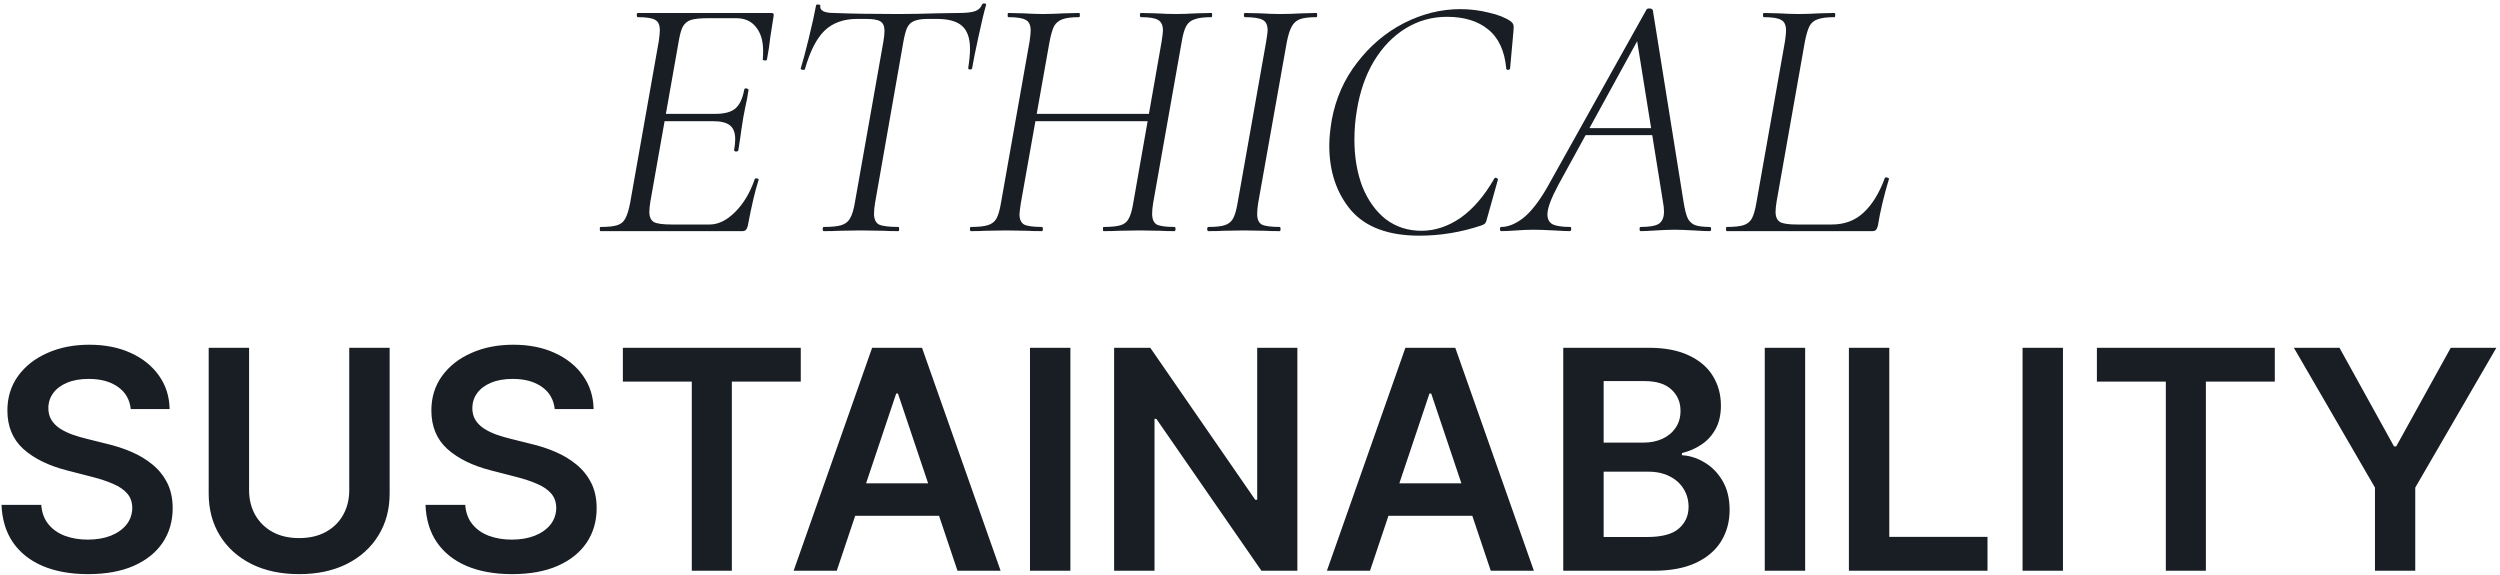 <?xml version="1.0" encoding="UTF-8"?> <svg xmlns="http://www.w3.org/2000/svg" width="530" height="122" viewBox="0 0 530 122" fill="none"><path d="M127.301 49C127.203 49 127.153 48.852 127.153 48.556C127.153 48.26 127.203 48.112 127.301 48.112C128.929 48.112 130.113 47.989 130.853 47.742C131.643 47.495 132.21 47.027 132.555 46.336C132.95 45.645 133.295 44.535 133.591 43.006L139.659 8.744C139.807 7.757 139.881 6.968 139.881 6.376C139.881 5.291 139.561 4.575 138.919 4.23C138.278 3.835 137.045 3.638 135.219 3.638C135.071 3.638 134.997 3.49 134.997 3.194C134.997 2.898 135.071 2.75 135.219 2.75H163.561C163.956 2.75 164.104 2.972 164.005 3.416L163.339 7.634C163.142 9.41 162.895 11.063 162.599 12.592C162.55 12.789 162.377 12.863 162.081 12.814C161.785 12.765 161.662 12.666 161.711 12.518C161.761 12.123 161.785 11.556 161.785 10.816C161.785 8.695 161.292 7.017 160.305 5.784C159.319 4.501 157.913 3.86 156.087 3.86H150.019C148.441 3.86 147.257 3.983 146.467 4.23C145.727 4.477 145.16 4.945 144.765 5.636C144.42 6.277 144.124 7.338 143.877 8.818L137.883 42.71C137.735 43.598 137.661 44.338 137.661 44.93C137.661 45.966 137.982 46.681 138.623 47.076C139.265 47.421 140.498 47.594 142.323 47.594H150.463C152.289 47.594 154.089 46.706 155.865 44.93C157.641 43.154 159.023 40.835 160.009 37.974C160.059 37.826 160.207 37.777 160.453 37.826C160.749 37.875 160.873 37.974 160.823 38.122C160.083 40.441 159.319 43.697 158.529 47.89C158.431 48.285 158.283 48.581 158.085 48.778C157.937 48.926 157.691 49 157.345 49H127.301ZM156.531 31.832C156.482 32.029 156.309 32.128 156.013 32.128C155.717 32.079 155.594 31.955 155.643 31.758C155.791 30.919 155.865 30.179 155.865 29.538C155.865 28.157 155.495 27.17 154.755 26.578C154.015 25.986 152.807 25.69 151.129 25.69H138.993L139.215 24.136H151.647C153.571 24.136 154.977 23.766 155.865 23.026C156.803 22.237 157.444 20.88 157.789 18.956C157.789 18.808 157.937 18.734 158.233 18.734C158.332 18.734 158.431 18.783 158.529 18.882C158.677 18.931 158.727 19.005 158.677 19.104C158.48 20.485 158.258 21.669 158.011 22.656L157.567 24.95L157.123 27.836C157.123 27.984 156.926 29.316 156.531 31.832ZM174.637 49C174.489 49 174.415 48.852 174.415 48.556C174.415 48.26 174.489 48.112 174.637 48.112C176.314 48.112 177.548 47.989 178.337 47.742C179.176 47.495 179.792 47.027 180.187 46.336C180.631 45.596 180.976 44.486 181.223 43.006L187.291 8.744C187.439 7.856 187.513 7.116 187.513 6.524C187.513 5.537 187.217 4.871 186.625 4.526C186.082 4.181 185.046 4.008 183.517 4.008H181.741C178.83 4.008 176.512 4.847 174.785 6.524C173.108 8.152 171.726 10.865 170.641 14.664C170.641 14.763 170.542 14.812 170.345 14.812C170.197 14.812 170.049 14.787 169.901 14.738C169.753 14.639 169.704 14.565 169.753 14.516C170.148 13.283 170.715 11.161 171.455 8.152C172.195 5.093 172.713 2.75 173.009 1.122C173.058 0.974 173.231 0.925 173.527 0.974C173.823 0.974 173.946 1.048 173.897 1.196C173.749 2.232 174.711 2.75 176.783 2.75C180.434 2.898 184.948 2.972 190.325 2.972C192.841 2.972 195.628 2.923 198.687 2.824L203.349 2.75C204.829 2.75 205.939 2.627 206.679 2.38C207.419 2.133 207.937 1.64 208.233 0.9C208.332 0.752 208.504 0.703 208.751 0.752C208.998 0.752 209.096 0.851 209.047 1.048C208.652 2.38 208.11 4.649 207.419 7.856C206.728 11.013 206.284 13.233 206.087 14.516C206.038 14.664 205.865 14.738 205.569 14.738C205.322 14.689 205.224 14.565 205.273 14.368C205.52 12.74 205.643 11.408 205.643 10.372C205.643 8.103 205.076 6.475 203.941 5.488C202.856 4.501 201.055 4.008 198.539 4.008H196.763C195.48 4.008 194.494 4.156 193.803 4.452C193.162 4.699 192.668 5.167 192.323 5.858C192.027 6.499 191.756 7.511 191.509 8.892L185.515 43.006C185.367 43.894 185.293 44.659 185.293 45.3C185.293 46.435 185.638 47.199 186.329 47.594C187.069 47.939 188.45 48.112 190.473 48.112C190.572 48.112 190.621 48.26 190.621 48.556C190.621 48.852 190.572 49 190.473 49C189.141 49 188.08 48.975 187.291 48.926L182.481 48.852L177.893 48.926C177.104 48.975 176.018 49 174.637 49ZM205.845 49C205.697 49 205.623 48.852 205.623 48.556C205.623 48.26 205.697 48.112 205.845 48.112C207.424 48.112 208.608 47.989 209.397 47.742C210.236 47.495 210.853 47.027 211.247 46.336C211.642 45.596 211.963 44.486 212.209 43.006L218.277 8.744C218.425 7.757 218.499 6.993 218.499 6.45C218.499 5.315 218.154 4.575 217.463 4.23C216.822 3.835 215.589 3.638 213.763 3.638C213.665 3.638 213.615 3.49 213.615 3.194C213.615 2.898 213.665 2.75 213.763 2.75L216.871 2.824C218.647 2.923 220.078 2.972 221.163 2.972C222.298 2.972 223.803 2.923 225.677 2.824L228.785 2.75C228.884 2.75 228.933 2.898 228.933 3.194C228.933 3.49 228.884 3.638 228.785 3.638C227.207 3.638 226.023 3.786 225.233 4.082C224.444 4.378 223.852 4.871 223.457 5.562C223.112 6.253 222.791 7.363 222.495 8.892L216.427 43.006C216.23 44.289 216.131 45.103 216.131 45.448C216.131 46.484 216.452 47.199 217.093 47.594C217.784 47.939 219.042 48.112 220.867 48.112C221.015 48.112 221.089 48.26 221.089 48.556C221.089 48.852 221.015 49 220.867 49C219.585 49 218.549 48.975 217.759 48.926L213.245 48.852L208.879 48.926C208.139 48.975 207.128 49 205.845 49ZM217.241 24.136H245.583L245.361 25.69H217.019L217.241 24.136ZM233.965 49C233.867 49 233.817 48.852 233.817 48.556C233.817 48.26 233.867 48.112 233.965 48.112C235.593 48.112 236.802 47.989 237.591 47.742C238.381 47.495 238.948 47.027 239.293 46.336C239.688 45.645 240.009 44.535 240.255 43.006L246.249 8.892C246.447 7.609 246.545 6.795 246.545 6.45C246.545 5.365 246.2 4.625 245.509 4.23C244.868 3.835 243.659 3.638 241.883 3.638C241.735 3.638 241.661 3.49 241.661 3.194C241.661 2.898 241.735 2.75 241.883 2.75L244.917 2.824C246.693 2.923 248.149 2.972 249.283 2.972C250.369 2.972 251.849 2.923 253.723 2.824L256.831 2.75C256.93 2.75 256.979 2.898 256.979 3.194C256.979 3.49 256.93 3.638 256.831 3.638C255.253 3.638 254.069 3.786 253.279 4.082C252.49 4.329 251.898 4.797 251.503 5.488C251.109 6.179 250.788 7.264 250.541 8.744L244.473 43.006C244.325 43.894 244.251 44.659 244.251 45.3C244.251 46.435 244.572 47.199 245.213 47.594C245.904 47.939 247.162 48.112 248.987 48.112C249.135 48.112 249.209 48.26 249.209 48.556C249.209 48.852 249.135 49 248.987 49C247.754 49 246.767 48.975 246.027 48.926L241.587 48.852L237.147 48.926C236.358 48.975 235.297 49 233.965 49ZM256.158 49C256.01 49 255.936 48.852 255.936 48.556C255.936 48.26 256.01 48.112 256.158 48.112C257.736 48.112 258.896 47.989 259.636 47.742C260.425 47.495 261.017 47.027 261.412 46.336C261.806 45.596 262.127 44.486 262.374 43.006L268.442 8.744C268.639 7.461 268.738 6.697 268.738 6.45C268.738 5.315 268.392 4.575 267.702 4.23C267.011 3.835 265.753 3.638 263.928 3.638C263.78 3.638 263.706 3.49 263.706 3.194C263.706 2.898 263.78 2.75 263.928 2.75L267.11 2.824C268.886 2.923 270.316 2.972 271.402 2.972C272.684 2.972 274.263 2.923 276.138 2.824L279.098 2.75C279.196 2.75 279.246 2.898 279.246 3.194C279.246 3.49 279.196 3.638 279.098 3.638C277.519 3.638 276.335 3.786 275.546 4.082C274.806 4.378 274.238 4.896 273.844 5.636C273.449 6.327 273.104 7.412 272.808 8.892L266.74 43.006C266.592 43.943 266.518 44.733 266.518 45.374C266.518 46.459 266.838 47.199 267.48 47.594C268.17 47.939 269.453 48.112 271.328 48.112C271.426 48.112 271.476 48.26 271.476 48.556C271.476 48.852 271.426 49 271.328 49C269.996 49 268.96 48.975 268.22 48.926L263.706 48.852L259.34 48.926C258.6 48.975 257.539 49 256.158 49ZM300.899 49.962C294.338 49.962 289.503 48.161 286.395 44.56C283.337 40.909 281.807 36.346 281.807 30.87C281.807 29.341 281.98 27.54 282.325 25.468C283.164 20.88 284.965 16.81 287.727 13.258C290.49 9.657 293.795 6.869 297.643 4.896C301.541 2.923 305.512 1.936 309.557 1.936C311.629 1.936 313.652 2.183 315.625 2.676C317.599 3.12 319.153 3.737 320.287 4.526C320.583 4.773 320.756 4.995 320.805 5.192C320.904 5.389 320.929 5.759 320.879 6.302L320.139 14.516C320.09 14.713 319.942 14.812 319.695 14.812C319.449 14.812 319.325 14.713 319.325 14.516C318.98 10.767 317.697 8.004 315.477 6.228C313.307 4.452 310.396 3.564 306.745 3.564C303.588 3.564 300.677 4.378 298.013 6.006C295.349 7.634 293.105 9.953 291.279 12.962C289.503 15.922 288.295 19.4 287.653 23.396C287.308 25.419 287.135 27.491 287.135 29.612C287.135 33.312 287.703 36.642 288.837 39.602C290.021 42.513 291.674 44.807 293.795 46.484C295.966 48.112 298.482 48.926 301.343 48.926C304.205 48.926 306.967 48.013 309.631 46.188C312.295 44.313 314.688 41.526 316.809 37.826C316.908 37.727 316.982 37.678 317.031 37.678C317.179 37.678 317.303 37.727 317.401 37.826C317.549 37.925 317.599 38.023 317.549 38.122L315.329 46.04C315.181 46.681 315.033 47.101 314.885 47.298C314.737 47.495 314.441 47.668 313.997 47.816C309.705 49.247 305.339 49.962 300.899 49.962ZM318.285 49C318.087 49 317.989 48.852 317.989 48.556C317.989 48.26 318.087 48.112 318.285 48.112C319.715 48.112 321.245 47.495 322.873 46.262C324.501 44.979 326.178 42.858 327.905 39.898L349.069 2.01C349.167 1.862 349.34 1.788 349.587 1.788C350.031 1.788 350.302 1.911 350.401 2.158L356.913 42.784C357.159 44.313 357.431 45.423 357.727 46.114C358.023 46.805 358.516 47.323 359.207 47.668C359.947 47.964 361.032 48.112 362.463 48.112C362.66 48.112 362.759 48.26 362.759 48.556C362.759 48.852 362.66 49 362.463 49C361.723 49 360.613 48.951 359.133 48.852C357.357 48.753 355.975 48.704 354.989 48.704C353.953 48.704 352.645 48.753 351.067 48.852C349.587 48.951 348.501 49 347.811 49C347.663 49 347.589 48.852 347.589 48.556C347.589 48.26 347.663 48.112 347.811 48.112C349.685 48.112 350.968 47.89 351.659 47.446C352.399 46.953 352.769 46.089 352.769 44.856C352.769 44.264 352.695 43.573 352.547 42.784L346.923 7.782L348.773 5.636L330.347 39.232C328.817 42.093 328.053 44.165 328.053 45.448C328.053 46.484 328.447 47.199 329.237 47.594C330.026 47.939 331.235 48.112 332.863 48.112C333.06 48.112 333.134 48.26 333.085 48.556C333.085 48.852 332.986 49 332.789 49C332.246 49 331.136 48.951 329.459 48.852C327.584 48.753 326.129 48.704 325.093 48.704C324.057 48.704 322.848 48.753 321.467 48.852C320.085 48.951 319.025 49 318.285 49ZM336.193 27.17H352.103L352.251 28.65H335.083L336.193 27.17ZM366.06 49C365.961 49 365.912 48.852 365.912 48.556C365.912 48.26 365.961 48.112 366.06 48.112C367.639 48.112 368.823 47.989 369.612 47.742C370.401 47.495 370.993 47.027 371.388 46.336C371.783 45.596 372.103 44.486 372.35 43.006L378.418 8.744C378.566 7.757 378.64 6.993 378.64 6.45C378.64 5.315 378.295 4.575 377.604 4.23C376.963 3.835 375.729 3.638 373.904 3.638C373.805 3.638 373.756 3.49 373.756 3.194C373.756 2.898 373.805 2.75 373.904 2.75L377.012 2.824C378.788 2.923 380.219 2.972 381.304 2.972C382.439 2.972 383.943 2.923 385.818 2.824L388.926 2.75C389.025 2.75 389.074 2.898 389.074 3.194C389.074 3.49 389.025 3.638 388.926 3.638C387.347 3.638 386.163 3.786 385.374 4.082C384.585 4.329 383.993 4.822 383.598 5.562C383.253 6.253 382.932 7.338 382.636 8.818L376.642 42.71C376.494 43.598 376.42 44.338 376.42 44.93C376.42 45.966 376.741 46.681 377.382 47.076C378.023 47.421 379.183 47.594 380.86 47.594H388.334C391.047 47.594 393.292 46.755 395.068 45.078C396.893 43.401 398.398 40.959 399.582 37.752C399.582 37.653 399.681 37.604 399.878 37.604C400.026 37.604 400.174 37.653 400.322 37.752C400.47 37.801 400.519 37.851 400.47 37.9C399.385 41.501 398.595 44.831 398.102 47.89C398.003 48.285 397.855 48.581 397.658 48.778C397.51 48.926 397.263 49 396.918 49H366.06ZM27.72 86.723C27.505 84.707 26.597 83.137 24.996 82.014C23.411 80.891 21.349 80.329 18.81 80.329C17.025 80.329 15.494 80.598 14.217 81.137C12.94 81.675 11.963 82.406 11.285 83.329C10.608 84.253 10.262 85.307 10.247 86.492C10.247 87.477 10.47 88.331 10.916 89.054C11.378 89.777 12.001 90.393 12.786 90.901C13.57 91.393 14.44 91.808 15.394 92.147C16.348 92.486 17.31 92.77 18.279 93.001L22.711 94.109C24.496 94.525 26.212 95.086 27.858 95.794C29.52 96.502 31.005 97.394 32.313 98.472C33.637 99.549 34.683 100.849 35.453 102.373C36.222 103.896 36.607 105.681 36.607 107.728C36.607 110.498 35.899 112.937 34.483 115.045C33.068 117.138 31.021 118.776 28.343 119.961C25.681 121.131 22.457 121.716 18.672 121.716C14.994 121.716 11.801 121.146 9.093 120.007C6.4 118.869 4.291 117.207 2.768 115.022C1.26 112.837 0.444 110.174 0.321 107.035H8.746C8.869 108.682 9.377 110.051 10.27 111.144C11.162 112.236 12.324 113.052 13.755 113.591C15.202 114.129 16.817 114.398 18.602 114.398C20.465 114.398 22.096 114.121 23.496 113.567C24.912 112.998 26.02 112.213 26.82 111.213C27.62 110.197 28.028 109.013 28.043 107.658C28.028 106.427 27.666 105.412 26.958 104.612C26.25 103.796 25.258 103.119 23.981 102.58C22.719 102.026 21.242 101.534 19.549 101.103L14.171 99.718C10.277 98.718 7.2 97.202 4.938 95.171C2.691 93.124 1.568 90.408 1.568 87.023C1.568 84.237 2.322 81.798 3.83 79.706C5.353 77.613 7.423 75.989 10.039 74.835C12.655 73.666 15.617 73.081 18.926 73.081C22.28 73.081 25.219 73.666 27.743 74.835C30.282 75.989 32.275 77.597 33.721 79.659C35.168 81.706 35.914 84.061 35.96 86.723H27.72ZM74.041 73.727H82.604V104.612C82.604 107.997 81.804 110.975 80.204 113.544C78.619 116.114 76.387 118.122 73.51 119.569C70.632 121 67.27 121.716 63.423 121.716C59.56 121.716 56.19 121 53.313 119.569C50.435 118.122 48.204 116.114 46.619 113.544C45.034 110.975 44.241 107.997 44.241 104.612V73.727H52.805V103.896C52.805 105.866 53.236 107.62 54.097 109.159C54.975 110.698 56.206 111.906 57.791 112.783C59.376 113.644 61.253 114.075 63.423 114.075C65.593 114.075 67.47 113.644 69.055 112.783C70.655 111.906 71.886 110.698 72.748 109.159C73.61 107.62 74.041 105.866 74.041 103.896V73.727ZM117.603 86.723C117.387 84.707 116.48 83.137 114.879 82.014C113.294 80.891 111.232 80.329 108.693 80.329C106.908 80.329 105.377 80.598 104.1 81.137C102.822 81.675 101.845 82.406 101.168 83.329C100.491 84.253 100.145 85.307 100.129 86.492C100.129 87.477 100.353 88.331 100.799 89.054C101.261 89.777 101.884 90.393 102.669 90.901C103.453 91.393 104.323 91.808 105.277 92.147C106.231 92.486 107.193 92.77 108.162 93.001L112.594 94.109C114.379 94.525 116.095 95.086 117.741 95.794C119.403 96.502 120.888 97.394 122.196 98.472C123.52 99.549 124.566 100.849 125.335 102.373C126.105 103.896 126.49 105.681 126.49 107.728C126.49 110.498 125.782 112.937 124.366 115.045C122.95 117.138 120.904 118.776 118.226 119.961C115.564 121.131 112.34 121.716 108.555 121.716C104.877 121.716 101.684 121.146 98.975 120.007C96.282 118.869 94.174 117.207 92.651 115.022C91.143 112.837 90.327 110.174 90.204 107.035H98.629C98.752 108.682 99.26 110.051 100.153 111.144C101.045 112.236 102.207 113.052 103.638 113.591C105.085 114.129 106.7 114.398 108.485 114.398C110.347 114.398 111.978 114.121 113.379 113.567C114.794 112.998 115.902 112.213 116.703 111.213C117.503 110.197 117.911 109.013 117.926 107.658C117.911 106.427 117.549 105.412 116.841 104.612C116.133 103.796 115.141 103.119 113.864 102.58C112.602 102.026 111.124 101.534 109.432 101.103L104.053 99.718C100.16 98.718 97.083 97.202 94.82 95.171C92.574 93.124 91.451 90.408 91.451 87.023C91.451 84.237 92.204 81.798 93.713 79.706C95.236 77.613 97.306 75.989 99.922 74.835C102.538 73.666 105.5 73.081 108.808 73.081C112.163 73.081 115.102 73.666 117.626 74.835C120.165 75.989 122.158 77.597 123.604 79.659C125.051 81.706 125.797 84.061 125.843 86.723H117.603ZM132.047 80.906V73.727H169.763V80.906H155.152V121H146.658V80.906H132.047ZM177.392 121H168.251L184.894 73.727H195.466L212.131 121H202.99L190.364 83.422H189.995L177.392 121ZM177.692 102.465H202.621V109.343H177.692V102.465ZM226.921 73.727V121H218.357V73.727H226.921ZM275.042 73.727V121H267.425L245.15 88.8H244.758V121H236.194V73.727H243.858L266.109 105.95H266.525V73.727H275.042ZM290.444 121H281.303L297.946 73.727H308.517L325.183 121H316.042L303.416 83.422H303.047L290.444 121ZM290.744 102.465H315.673V109.343H290.744V102.465ZM331.409 121V73.727H349.506C352.922 73.727 355.761 74.266 358.023 75.343C360.301 76.405 362.001 77.859 363.124 79.706C364.263 81.552 364.833 83.645 364.833 85.984C364.833 87.908 364.463 89.554 363.725 90.924C362.986 92.278 361.993 93.378 360.747 94.224C359.5 95.071 358.108 95.679 356.569 96.048V96.51C358.246 96.602 359.854 97.117 361.393 98.056C362.947 98.979 364.217 100.287 365.202 101.98C366.187 103.673 366.679 105.719 366.679 108.12C366.679 110.567 366.087 112.767 364.902 114.722C363.717 116.661 361.932 118.192 359.547 119.315C357.161 120.438 354.161 121 350.545 121H331.409ZM339.973 113.844H349.183C352.291 113.844 354.53 113.252 355.9 112.067C357.285 110.867 357.977 109.328 357.977 107.451C357.977 106.05 357.631 104.788 356.938 103.665C356.246 102.526 355.261 101.634 353.984 100.988C352.707 100.326 351.183 99.995 349.413 99.995H339.973V113.844ZM339.973 93.832H348.444C349.921 93.832 351.252 93.563 352.437 93.024C353.622 92.47 354.553 91.693 355.23 90.693C355.923 89.677 356.269 88.477 356.269 87.092C356.269 85.261 355.623 83.753 354.33 82.568C353.053 81.383 351.152 80.79 348.629 80.79H339.973V93.832ZM382.693 73.727V121H374.129V73.727H382.693ZM391.966 121V73.727H400.529V113.821H421.35V121H391.966ZM437.346 73.727V121H428.782V73.727H437.346ZM444.542 80.906V73.727H482.258V80.906H467.647V121H459.153V80.906H444.542ZM486.298 73.727H495.969L507.534 94.64H507.995L519.56 73.727H529.231L512.035 103.365V121H503.494V103.365L486.298 73.727Z" fill="#181E23"></path></svg> 